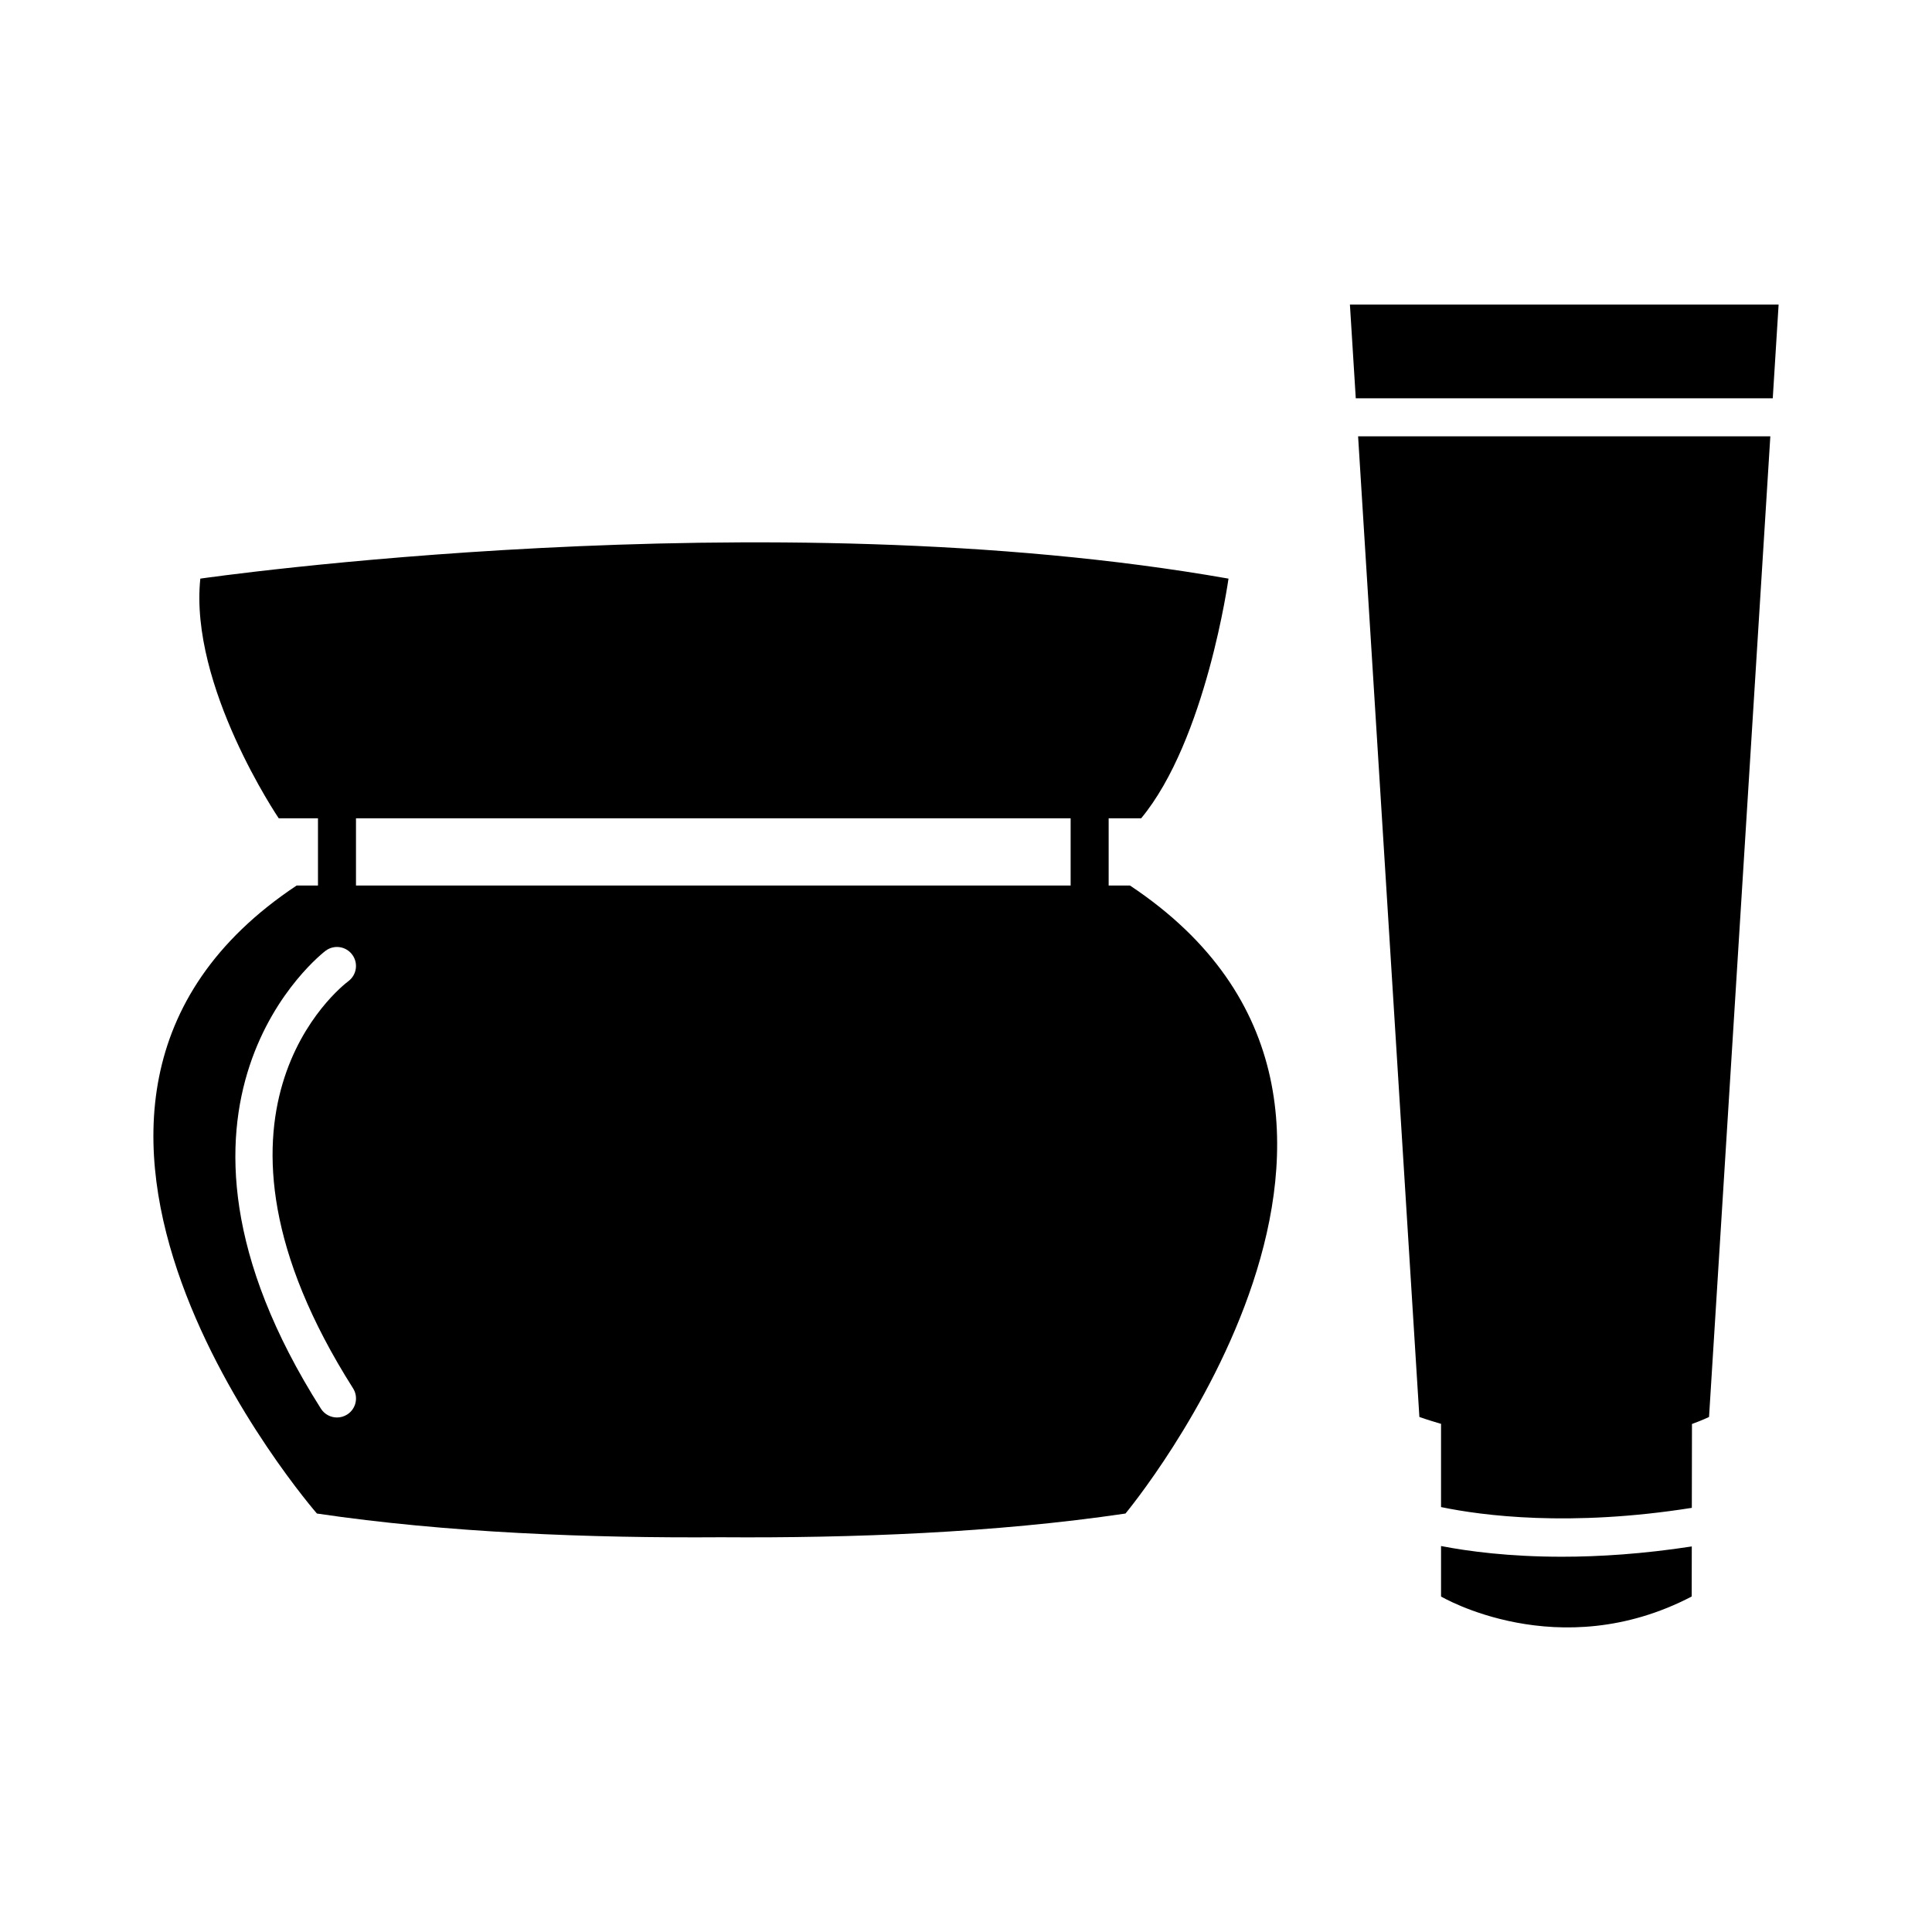 <?xml version="1.0" encoding="UTF-8"?>
<!-- Uploaded to: SVG Repo, www.svgrepo.com, Generator: SVG Repo Mixer Tools -->
<svg fill="#000000" width="800px" height="800px" version="1.1" viewBox="144 144 512 512" xmlns="http://www.w3.org/2000/svg">
 <g>
  <path d="m613.8 249.55 1.551-24.836h-113.61l1.551 24.836z"/>
  <path d="m503.91 259.63 16.242 259.88c1.996 0.711 3.926 1.281 5.863 1.867h-0.125v22.012c10.953 2.277 34.184 5.32 66.461 0.207l0.039-22.219h-0.016c2.906-1.059 4.539-1.867 4.539-1.867l16.242-259.88z"/>
  <path d="m557.9 556.55c-13.984 0-24.781-1.438-32.008-2.836v13.375s31.117 18.43 66.426 0l0.023-13.266c-12.965 1.992-24.508 2.727-34.441 2.727z"/>
  <path d="m443.45 378.67h-5.644v-17.809h8.613c17.207-20.777 23.148-63.52 23.148-63.52-122.88-21.633-272.48 0-272.48 0-2.965 28.492 20.785 63.52 20.785 63.52h10.395v17.809h-5.648c-88.449 58.77 5.367 166.43 5.367 166.43 34.41 5.098 72.449 6.535 107.14 6.289 34.691 0.246 72.73-1.188 107.14-6.289-0.004 0 89.645-107.66 1.184-166.43zm-205.89 133.24c1.492 2.352 0.797 5.465-1.559 6.957-0.836 0.527-1.773 0.781-2.695 0.781-1.668 0-3.301-0.828-4.258-2.336-51.484-81.125 0.73-120.98 1.266-121.37 2.242-1.652 5.391-1.176 7.043 1.066 1.648 2.231 1.176 5.379-1.055 7.031-1.859 1.402-45.008 34.98 1.258 107.87zm190.17-133.24h-189.39v-17.809h189.39z"/>
 </g>
</svg>